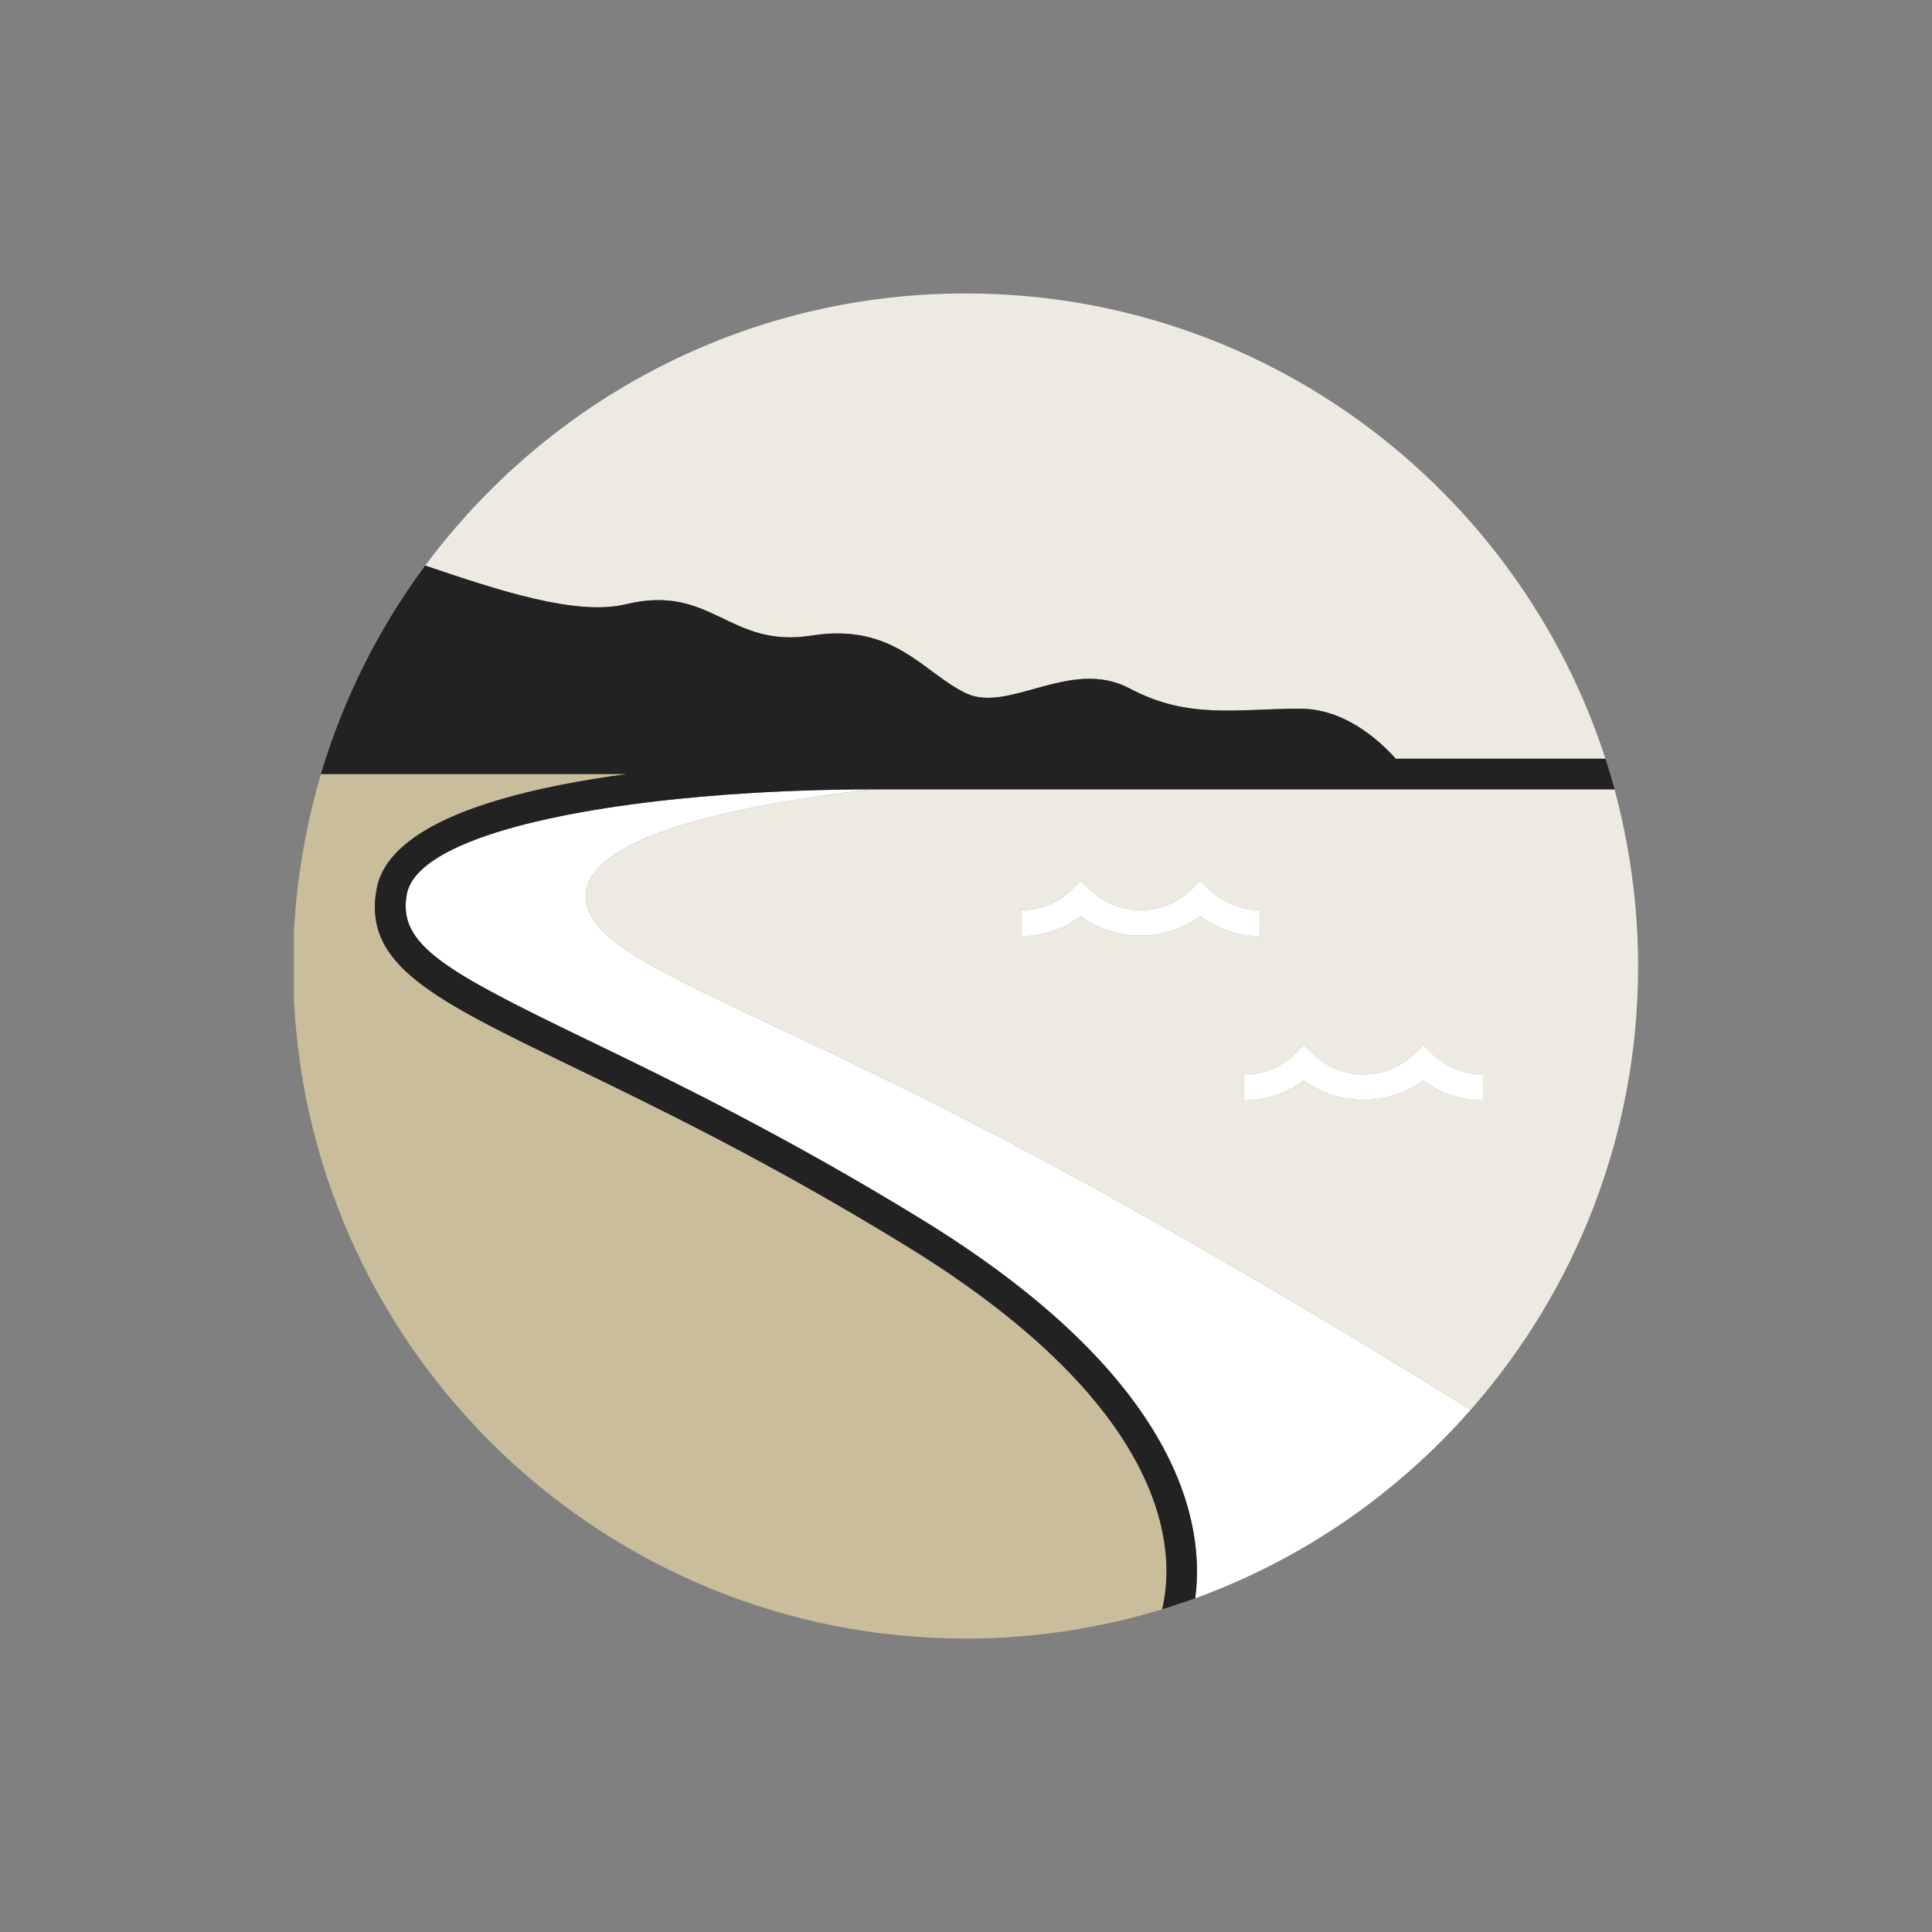 <?xml version="1.0" encoding="utf-8"?>
<!-- Generator: Adobe Illustrator 16.0.0, SVG Export Plug-In . SVG Version: 6.00 Build 0)  -->
<!DOCTYPE svg PUBLIC "-//W3C//DTD SVG 1.1//EN" "http://www.w3.org/Graphics/SVG/1.1/DTD/svg11.dtd">
<svg version="1.1" id="レイヤー_1" xmlns="http://www.w3.org/2000/svg" xmlns:xlink="http://www.w3.org/1999/xlink" x="0px"
	 y="0px" width="130px" height="130px" viewBox="0 0 130 130" enable-background="new 0 0 130 130" xml:space="preserve">
<rect x="0" y="0" width="130" height="130" fill="#808080" stroke="none"/>
<g>
	<polygon fill="#FFFFFF" points="78.603,110.255 78.603,110.255 78.603,110.253 	"/>
	<path fill="#EDEAE1" d="M42.118,40.659c5.784-1.405,6.918,2.988,12.475,2.109c5.558-0.879,7.486,2.461,10.378,3.866
		c2.893,1.407,7.067-2.421,11.036-0.312c3.972,2.109,7.168,1.366,11.479,1.366c2.953,0,5.268,2.065,6.432,3.364h14.109
		c-5.882-18.166-22.929-31.307-43.055-31.307c-14.897,0-28.112,7.202-36.357,18.312C33.45,39.697,38.769,41.473,42.118,40.659"/>
	<path fill="#C9BD9C" d="M60.971,83.829c-9.17-5.632-16.808-9.326-22.385-12.022c-9.461-4.578-14.21-6.874-13.237-12.027
		c0.228-1.205,0.993-2.239,2.13-3.135c3.051-2.402,8.857-3.779,14.718-4.562H21.598c-0.442,1.489-0.809,3.013-1.097,4.562
		c-0.374,2.004-0.626,4.049-0.726,6.135v4.439c1.157,23.963,20.948,43.036,45.196,43.036c4.604,0,9.043-0.692,13.229-1.971
		C79.063,104.677,79.163,94.997,60.971,83.829"/>
	<path fill="#FFFFFF" d="M75.83,81.169c-24.651-13.876-36.408-16.17-36.408-20.882c0-1.423,1.304-2.628,3.469-3.643
		c3.543-1.658,9.415-2.802,15.82-3.531c-10.509,0.006-21.313,1.209-27.098,3.531c-2.431,0.978-3.981,2.149-4.24,3.518
		c-0.646,3.429,2.606,5.191,12.11,9.789c5.616,2.716,13.308,6.437,22.566,12.121c17.541,10.769,19.027,20.603,18.374,25.472
		c7.212-2.619,13.562-7.028,18.532-12.678C93.144,91.235,85.284,86.489,75.83,81.169"/>
	<path fill="#EDEAE1" d="M109.442,56.645c-0.223-1.195-0.49-2.372-0.805-3.531H58.789h-0.078
		c-6.405,0.727-12.276,1.873-15.819,3.531c-2.166,1.014-3.47,2.22-3.47,3.643c0,4.712,11.757,7.006,36.408,20.882
		c9.454,5.32,17.313,10.068,23.126,13.697c7.01-7.971,11.27-18.418,11.27-29.867C110.226,62.144,109.948,59.353,109.442,56.645
		 M72.725,61.641c-1.154,0.877-2.554,1.35-4.02,1.35v-1.75c1.276,0,2.488-0.491,3.412-1.38l0.607-0.587l0.606,0.587
		c0.924,0.89,2.136,1.38,3.412,1.38c1.275,0,2.488-0.491,3.41-1.38l0.606-0.587l0.608,0.587c0.924,0.89,2.135,1.38,3.411,1.38v1.75
		c-1.464,0-2.865-0.473-4.02-1.35C78.454,63.392,75.032,63.394,72.725,61.641 M99.792,74.046c-1.465,0-2.864-0.475-4.018-1.35
		c-2.312,1.752-5.73,1.75-8.037,0c-1.154,0.875-2.556,1.35-4.02,1.35v-1.751c1.277,0,2.487-0.49,3.412-1.38l0.607-0.587l0.607,0.587
		c0.923,0.89,2.134,1.38,3.41,1.38s2.486-0.49,3.411-1.382l0.608-0.583l0.605,0.585c0.926,0.89,2.136,1.38,3.412,1.38V74.046z"/>
	<path fill="#FFFFFF" d="M72.724,61.641c2.308,1.752,5.73,1.75,8.037,0c1.154,0.877,2.554,1.35,4.018,1.35v-1.75
		c-1.275,0-2.486-0.491-3.41-1.38l-0.607-0.587l-0.607,0.587c-0.924,0.89-2.134,1.38-3.412,1.38c-1.275,0-2.486-0.491-3.409-1.38
		l-0.608-0.587l-0.607,0.587c-0.922,0.89-2.133,1.38-3.41,1.38v1.75C70.17,62.991,71.571,62.518,72.724,61.641"/>
	<path fill="#FFFFFF" d="M83.719,74.046c1.464,0,2.864-0.475,4.017-1.35c2.31,1.75,5.729,1.752,8.037,0
		c1.154,0.875,2.556,1.35,4.02,1.35v-1.751c-1.277,0-2.486-0.49-3.412-1.38l-0.607-0.585l-0.607,0.583
		c-0.923,0.892-2.135,1.382-3.41,1.382c-1.276,0-2.486-0.49-3.411-1.38l-0.608-0.587l-0.605,0.587
		c-0.925,0.89-2.135,1.38-3.411,1.38V74.046z"/>
	<path fill="#222222" d="M62.051,82.072c-9.26-5.685-16.951-9.405-22.567-12.121c-9.504-4.598-12.757-6.36-12.11-9.789
		c0.259-1.369,1.809-2.54,4.24-3.518c5.785-2.322,16.589-3.525,27.098-3.531h0.079h49.848c-0.094-0.346-0.192-0.688-0.293-1.031
		c-0.103-0.346-0.209-0.688-0.318-1.03H93.918c-1.165-1.299-3.479-3.364-6.433-3.364c-4.311,0-7.508,0.743-11.477-1.366
		c-3.972-2.109-8.144,1.719-11.038,0.314c-2.893-1.408-4.821-4.747-10.377-3.868c-5.559,0.879-6.691-3.514-12.477-2.109
		c-3.349,0.814-8.668-0.962-13.503-2.603c-3.104,4.18-5.495,8.916-7.016,14.026h20.599c-5.862,0.783-11.667,2.16-14.718,4.562
		c-1.137,0.898-1.902,1.93-2.13,3.135c-0.973,5.153,3.775,7.449,13.237,12.027c5.577,2.696,13.215,6.391,22.385,12.022
		c18.192,11.168,18.092,20.848,17.229,24.455c0.369-0.111,0.734-0.236,1.1-0.359c0.375-0.125,0.754-0.246,1.125-0.381
		C81.077,102.675,79.591,92.841,62.051,82.072"/>
</g>
</svg>
